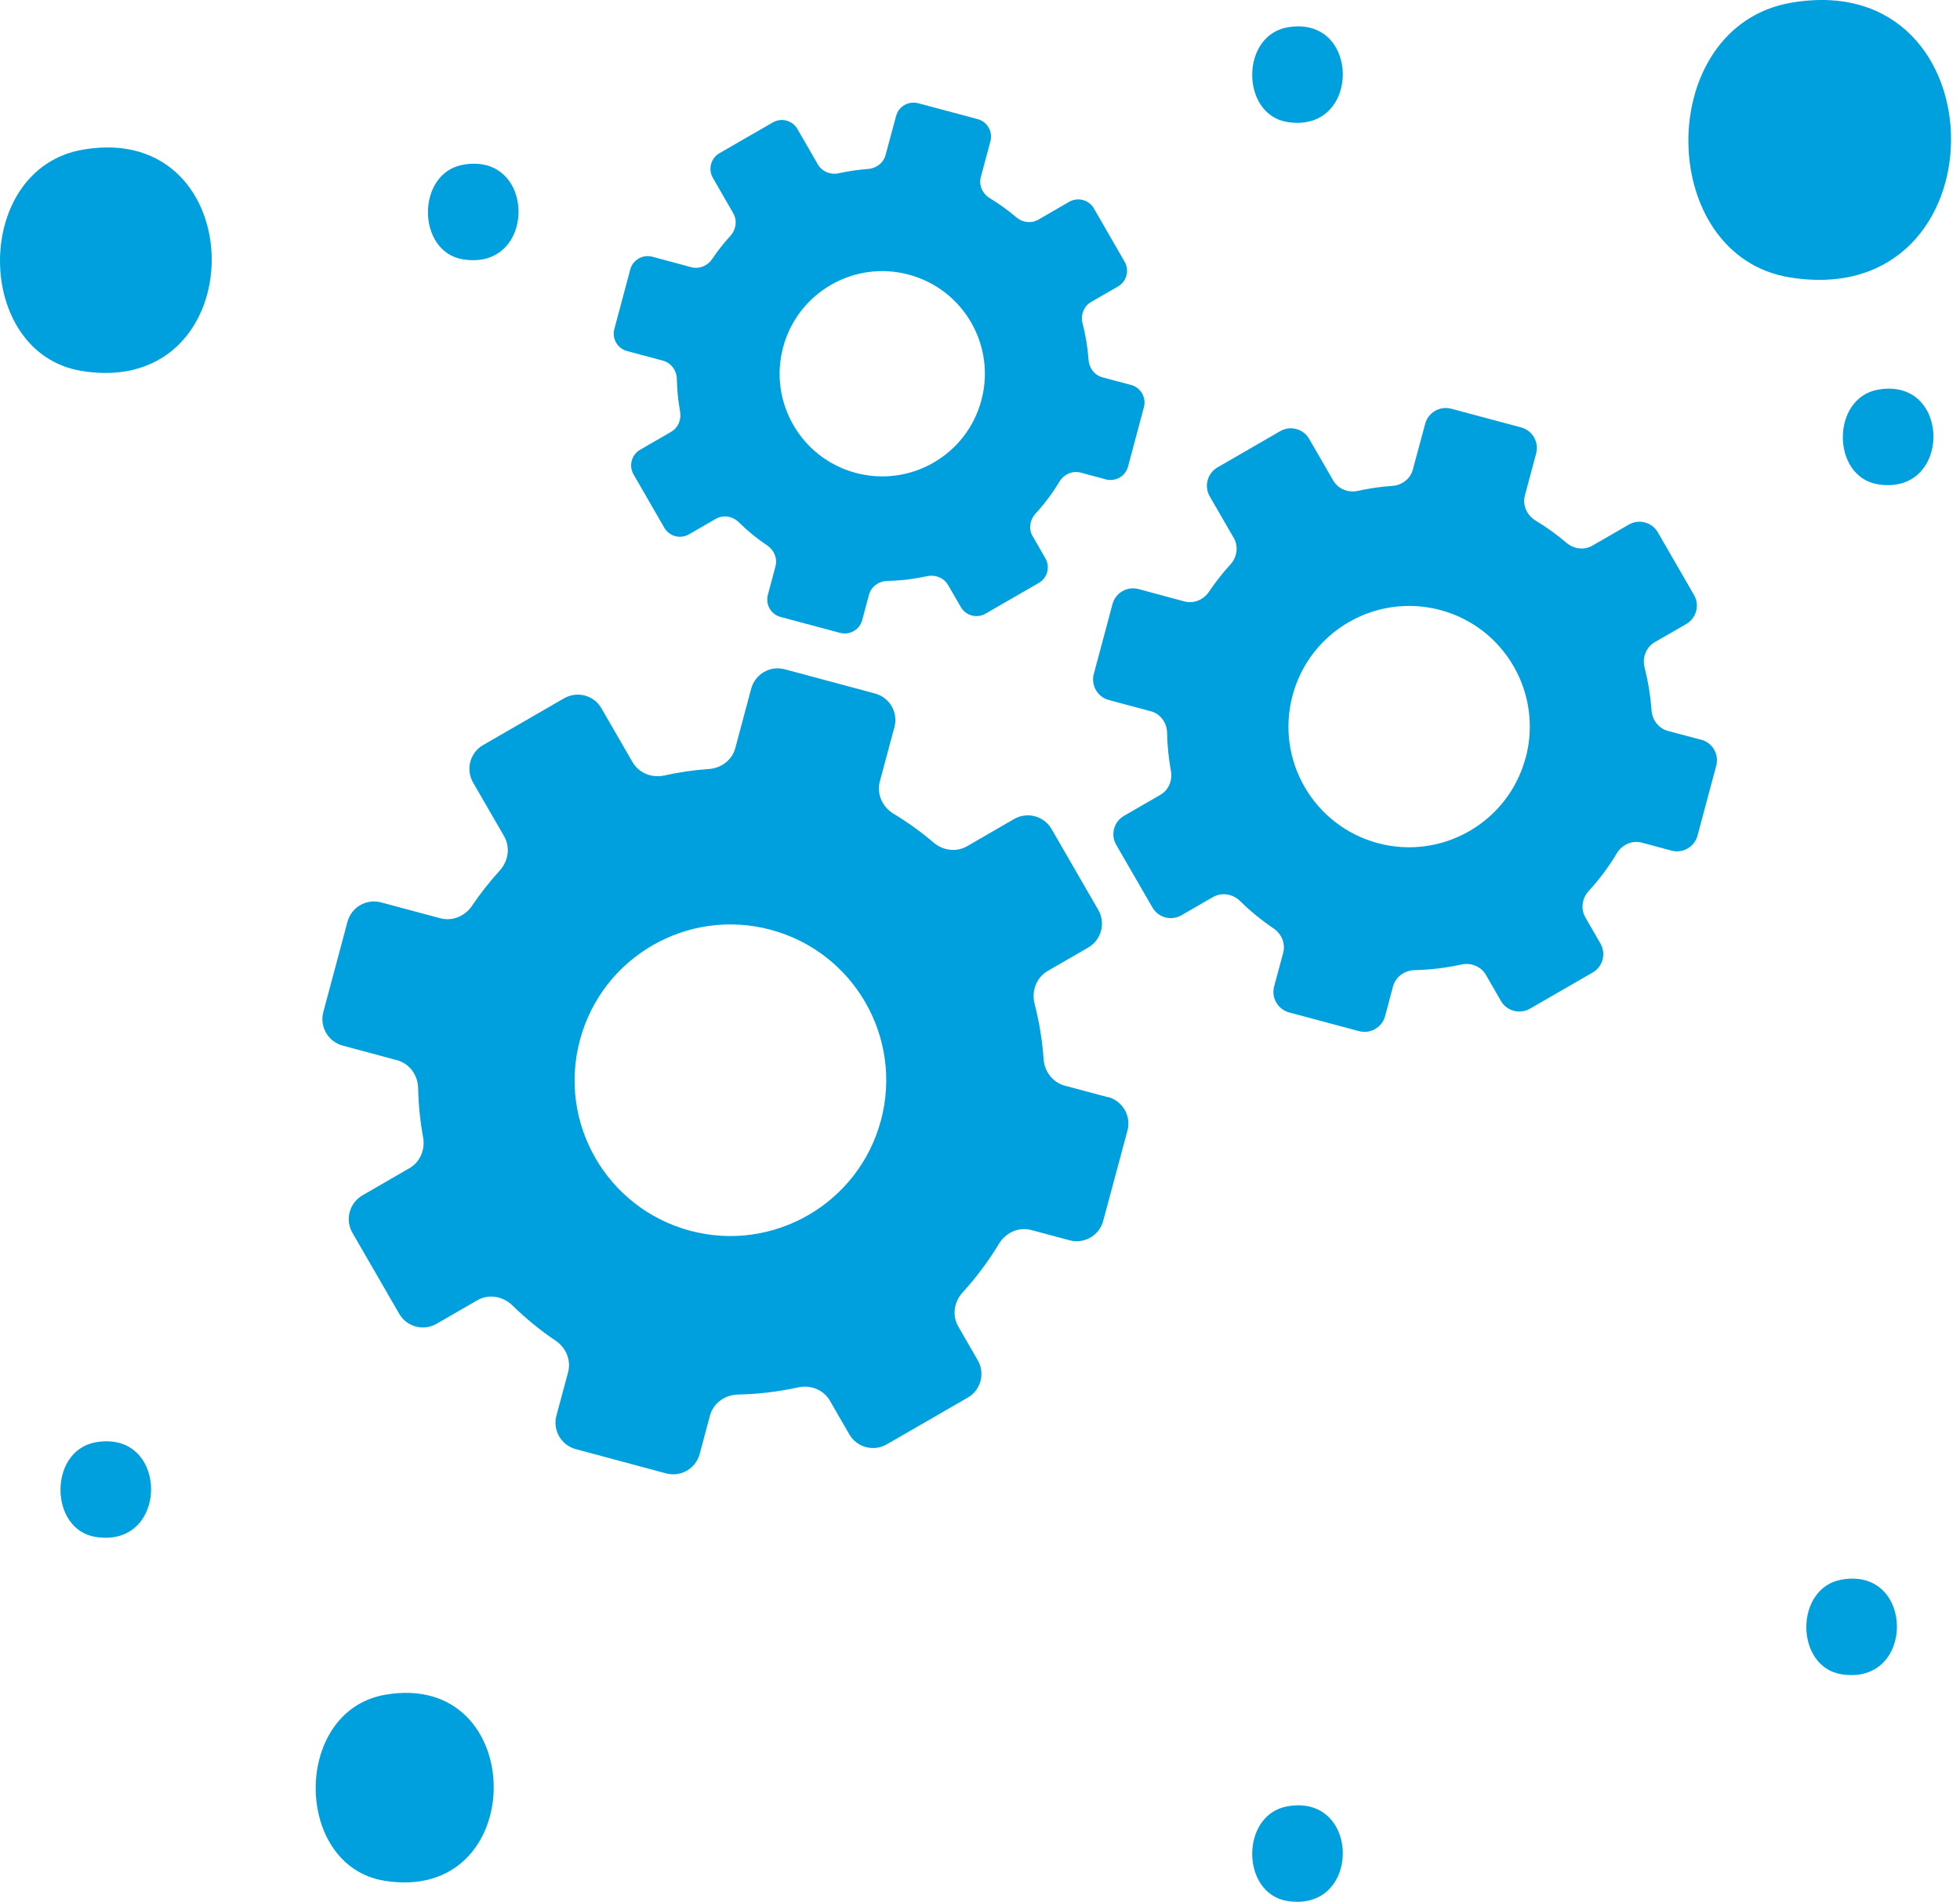 <svg width="101" height="98" viewBox="0 0 101 98" fill="none" xmlns="http://www.w3.org/2000/svg">
<path fill-rule="evenodd" clip-rule="evenodd" d="M57.097 56.54L54.863 55.943C54.248 55.776 53.823 55.22 53.778 54.582C53.71 53.61 53.552 52.656 53.312 51.724C53.145 51.073 53.403 50.376 53.981 50.037L56.08 48.825C56.754 48.432 56.984 47.568 56.595 46.889L54.189 42.724C53.8 42.046 52.937 41.815 52.258 42.204L49.834 43.606C49.283 43.923 48.6 43.832 48.116 43.425C47.474 42.874 46.777 42.376 46.04 41.928C45.47 41.585 45.163 40.911 45.339 40.264L46.09 37.469C46.293 36.714 45.846 35.941 45.09 35.737L40.441 34.489C39.686 34.285 38.913 34.733 38.709 35.489L37.891 38.546C37.728 39.161 37.167 39.586 36.529 39.627C35.752 39.681 34.983 39.794 34.232 39.961C33.594 40.101 32.925 39.839 32.595 39.274L30.994 36.502C30.605 35.823 29.741 35.593 29.063 35.986L24.898 38.392C24.219 38.781 23.989 39.645 24.378 40.323L25.979 43.095C26.304 43.66 26.196 44.37 25.757 44.854C25.237 45.424 24.757 46.035 24.319 46.681C23.962 47.211 23.315 47.482 22.695 47.319L19.638 46.501C18.883 46.297 18.11 46.745 17.906 47.5L16.662 52.149C16.459 52.904 16.907 53.678 17.662 53.881L20.457 54.632C21.103 54.804 21.533 55.401 21.547 56.07C21.565 56.929 21.651 57.779 21.804 58.616C21.917 59.236 21.651 59.878 21.103 60.194L18.679 61.596C18.001 61.99 17.77 62.854 18.164 63.532L20.57 67.697C20.959 68.376 21.822 68.606 22.501 68.213L24.599 67.001C25.183 66.666 25.915 66.793 26.399 67.263C27.087 67.932 27.828 68.547 28.638 69.09C29.167 69.447 29.438 70.094 29.275 70.709L28.674 72.943C28.47 73.698 28.918 74.472 29.673 74.675L34.322 75.924C35.078 76.127 35.851 75.679 36.054 74.924L36.584 72.948C36.755 72.305 37.357 71.876 38.022 71.862C39.08 71.84 40.12 71.713 41.133 71.492C41.771 71.351 42.44 71.614 42.766 72.179L43.765 73.911C44.154 74.589 45.022 74.816 45.696 74.427L49.866 72.021C50.544 71.632 50.775 70.768 50.382 70.09L49.382 68.357C49.052 67.792 49.16 67.082 49.604 66.598C50.305 65.834 50.933 64.993 51.48 64.088C51.824 63.518 52.498 63.211 53.14 63.383L55.117 63.912C55.872 64.115 56.645 63.668 56.849 62.912L58.097 58.263C58.3 57.508 57.852 56.735 57.097 56.527V56.54ZM45.393 57.739C44.245 62.022 39.844 64.563 35.562 63.419C31.274 62.27 28.733 57.87 29.886 53.587C31.035 49.304 35.435 46.763 39.718 47.912C44 49.06 46.542 53.461 45.393 57.743V57.739Z" fill="#009fdd"/>
<path fill-rule="evenodd" clip-rule="evenodd" d="M87.678 38.125L85.946 37.664C85.471 37.537 85.141 37.103 85.105 36.61C85.05 35.855 84.928 35.118 84.747 34.398C84.616 33.897 84.82 33.354 85.267 33.092L86.896 32.155C87.416 31.852 87.597 31.183 87.293 30.659L85.43 27.434C85.127 26.909 84.458 26.729 83.933 27.032L82.057 28.117C81.632 28.361 81.102 28.293 80.727 27.977C80.23 27.552 79.691 27.163 79.121 26.819C78.683 26.552 78.443 26.032 78.579 25.53L79.158 23.368C79.316 22.78 78.968 22.183 78.384 22.025L74.784 21.062C74.201 20.904 73.6 21.252 73.441 21.835L72.804 24.201C72.677 24.675 72.243 25.006 71.75 25.037C71.148 25.078 70.552 25.168 69.968 25.295C69.475 25.403 68.955 25.2 68.702 24.761L67.463 22.618C67.16 22.093 66.49 21.912 65.966 22.22L62.741 24.083C62.217 24.386 62.036 25.055 62.339 25.58L63.578 27.723C63.831 28.162 63.745 28.714 63.406 29.085C63.004 29.523 62.633 29.998 62.294 30.5C62.018 30.907 61.516 31.12 61.036 30.993L58.671 30.355C58.088 30.197 57.486 30.545 57.328 31.129L56.365 34.729C56.206 35.312 56.555 35.914 57.138 36.072L59.3 36.651C59.802 36.782 60.132 37.248 60.141 37.763C60.154 38.428 60.222 39.088 60.34 39.735C60.426 40.214 60.222 40.712 59.797 40.956L57.92 42.041C57.396 42.344 57.215 43.014 57.522 43.538L59.386 46.763C59.689 47.288 60.358 47.468 60.883 47.161L62.506 46.225C62.958 45.967 63.528 46.062 63.899 46.428C64.428 46.948 65.007 47.423 65.631 47.844C66.043 48.124 66.251 48.622 66.124 49.096L65.658 50.828C65.5 51.412 65.848 52.013 66.432 52.172L70.031 53.135C70.615 53.293 71.216 52.945 71.375 52.362L71.782 50.833C71.917 50.336 72.379 50.001 72.894 49.992C73.713 49.974 74.518 49.874 75.305 49.702C75.797 49.594 76.318 49.797 76.571 50.236L77.344 51.579C77.647 52.104 78.317 52.28 78.841 51.977L82.07 50.114C82.595 49.811 82.776 49.142 82.468 48.617L81.695 47.274C81.442 46.835 81.523 46.283 81.867 45.913C82.409 45.32 82.898 44.669 83.318 43.968C83.585 43.525 84.105 43.29 84.603 43.421L86.131 43.832C86.715 43.991 87.316 43.642 87.474 43.059L88.438 39.459C88.596 38.871 88.248 38.274 87.664 38.116L87.678 38.125ZM78.615 39.052C77.729 42.367 74.319 44.334 71.004 43.448C67.684 42.557 65.717 39.152 66.608 35.832C67.494 32.517 70.904 30.55 74.224 31.436C77.539 32.323 79.506 35.733 78.62 39.052H78.615Z" fill="#009fdd"/>
<path fill-rule="evenodd" clip-rule="evenodd" d="M58.282 19.836L56.808 19.443C56.401 19.334 56.125 18.968 56.093 18.547C56.048 17.905 55.944 17.281 55.786 16.666C55.673 16.236 55.845 15.78 56.229 15.558L57.613 14.762C58.056 14.504 58.21 13.935 57.952 13.487L56.369 10.742C56.111 10.294 55.542 10.145 55.098 10.398L53.502 11.321C53.14 11.529 52.688 11.47 52.371 11.198C51.946 10.837 51.489 10.507 51.006 10.213C50.63 9.986 50.427 9.543 50.544 9.118L51.037 7.278C51.168 6.78 50.874 6.269 50.377 6.138L47.315 5.319C46.818 5.188 46.307 5.482 46.176 5.98L45.633 7.992C45.524 8.399 45.158 8.675 44.737 8.707C44.227 8.743 43.72 8.82 43.222 8.928C42.802 9.023 42.363 8.847 42.146 8.476L41.092 6.649C40.835 6.201 40.265 6.052 39.822 6.31L37.077 7.893C36.629 8.15 36.48 8.72 36.733 9.163L37.787 10.991C37.999 11.361 37.931 11.832 37.642 12.148C37.298 12.524 36.982 12.926 36.697 13.351C36.462 13.699 36.036 13.876 35.629 13.772L33.617 13.229C33.119 13.098 32.608 13.392 32.477 13.889L31.659 16.951C31.523 17.448 31.817 17.959 32.319 18.091L34.16 18.584C34.585 18.697 34.87 19.09 34.879 19.533C34.888 20.099 34.947 20.659 35.046 21.211C35.118 21.623 34.947 22.043 34.585 22.251L32.988 23.174C32.541 23.432 32.391 24.002 32.649 24.449L34.232 27.194C34.49 27.642 35.059 27.791 35.503 27.534L36.882 26.738C37.267 26.516 37.75 26.597 38.067 26.909C38.519 27.353 39.008 27.755 39.541 28.112C39.889 28.348 40.07 28.773 39.962 29.18L39.568 30.654C39.437 31.151 39.731 31.663 40.229 31.794L43.29 32.612C43.788 32.743 44.299 32.449 44.43 31.952L44.778 30.649C44.891 30.224 45.289 29.944 45.728 29.935C46.424 29.921 47.107 29.835 47.777 29.691C48.197 29.6 48.636 29.772 48.853 30.143L49.513 31.283C49.771 31.73 50.341 31.88 50.784 31.622L53.529 30.039C53.977 29.781 54.126 29.211 53.868 28.768L53.212 27.628C52.995 27.258 53.068 26.787 53.357 26.471C53.819 25.969 54.235 25.413 54.592 24.82C54.818 24.445 55.261 24.241 55.686 24.354L56.989 24.703C57.486 24.834 57.997 24.54 58.128 24.042L58.947 20.98C59.078 20.483 58.784 19.972 58.287 19.836H58.282ZM50.571 20.628C49.816 23.45 46.917 25.123 44.095 24.368C41.273 23.613 39.6 20.714 40.355 17.892C41.111 15.07 44.009 13.396 46.831 14.152C49.653 14.907 51.327 17.806 50.571 20.628Z" fill="#009fdd"/>
<path d="M92.295 0.141C103.267 -1.754 103.326 16.083 92.237 14.296C85.29 13.175 85.209 1.367 92.295 0.141Z" fill="#009fdd"/>
<path d="M4.266 7.712C13.108 6.183 13.157 20.56 4.217 19.117C-1.382 18.213 -1.445 8.698 4.266 7.712Z" fill="#009fdd"/>
<path d="M19.855 87.329C27.29 86.045 27.331 98.133 19.814 96.916C15.107 96.157 15.052 88.157 19.855 87.329Z" fill="#009fdd"/>
<path d="M96.791 20.076C100.571 19.42 100.594 25.571 96.768 24.956C94.371 24.567 94.344 20.497 96.791 20.076Z" fill="#009fdd"/>
<path d="M66.355 1.407C70.135 0.752 70.158 6.902 66.332 6.287C63.935 5.898 63.908 1.828 66.355 1.407Z" fill="#009fdd"/>
<path d="M23.88 8.485C27.661 7.829 27.683 13.98 23.858 13.365C21.461 12.976 21.433 8.906 23.88 8.485Z" fill="#009fdd"/>
<path d="M4.945 74.318C8.725 73.662 8.748 79.813 4.922 79.198C2.525 78.809 2.498 74.739 4.945 74.318Z" fill="#009fdd"/>
<path d="M66.355 93.077C70.135 92.421 70.158 98.572 66.332 97.957C63.935 97.568 63.908 93.498 66.355 93.077Z" fill="#009fdd"/>
<path d="M94.909 81.396C98.69 80.74 98.713 86.89 94.887 86.275C92.49 85.886 92.463 81.816 94.909 81.396Z" fill="#009fdd"/>
</svg>
